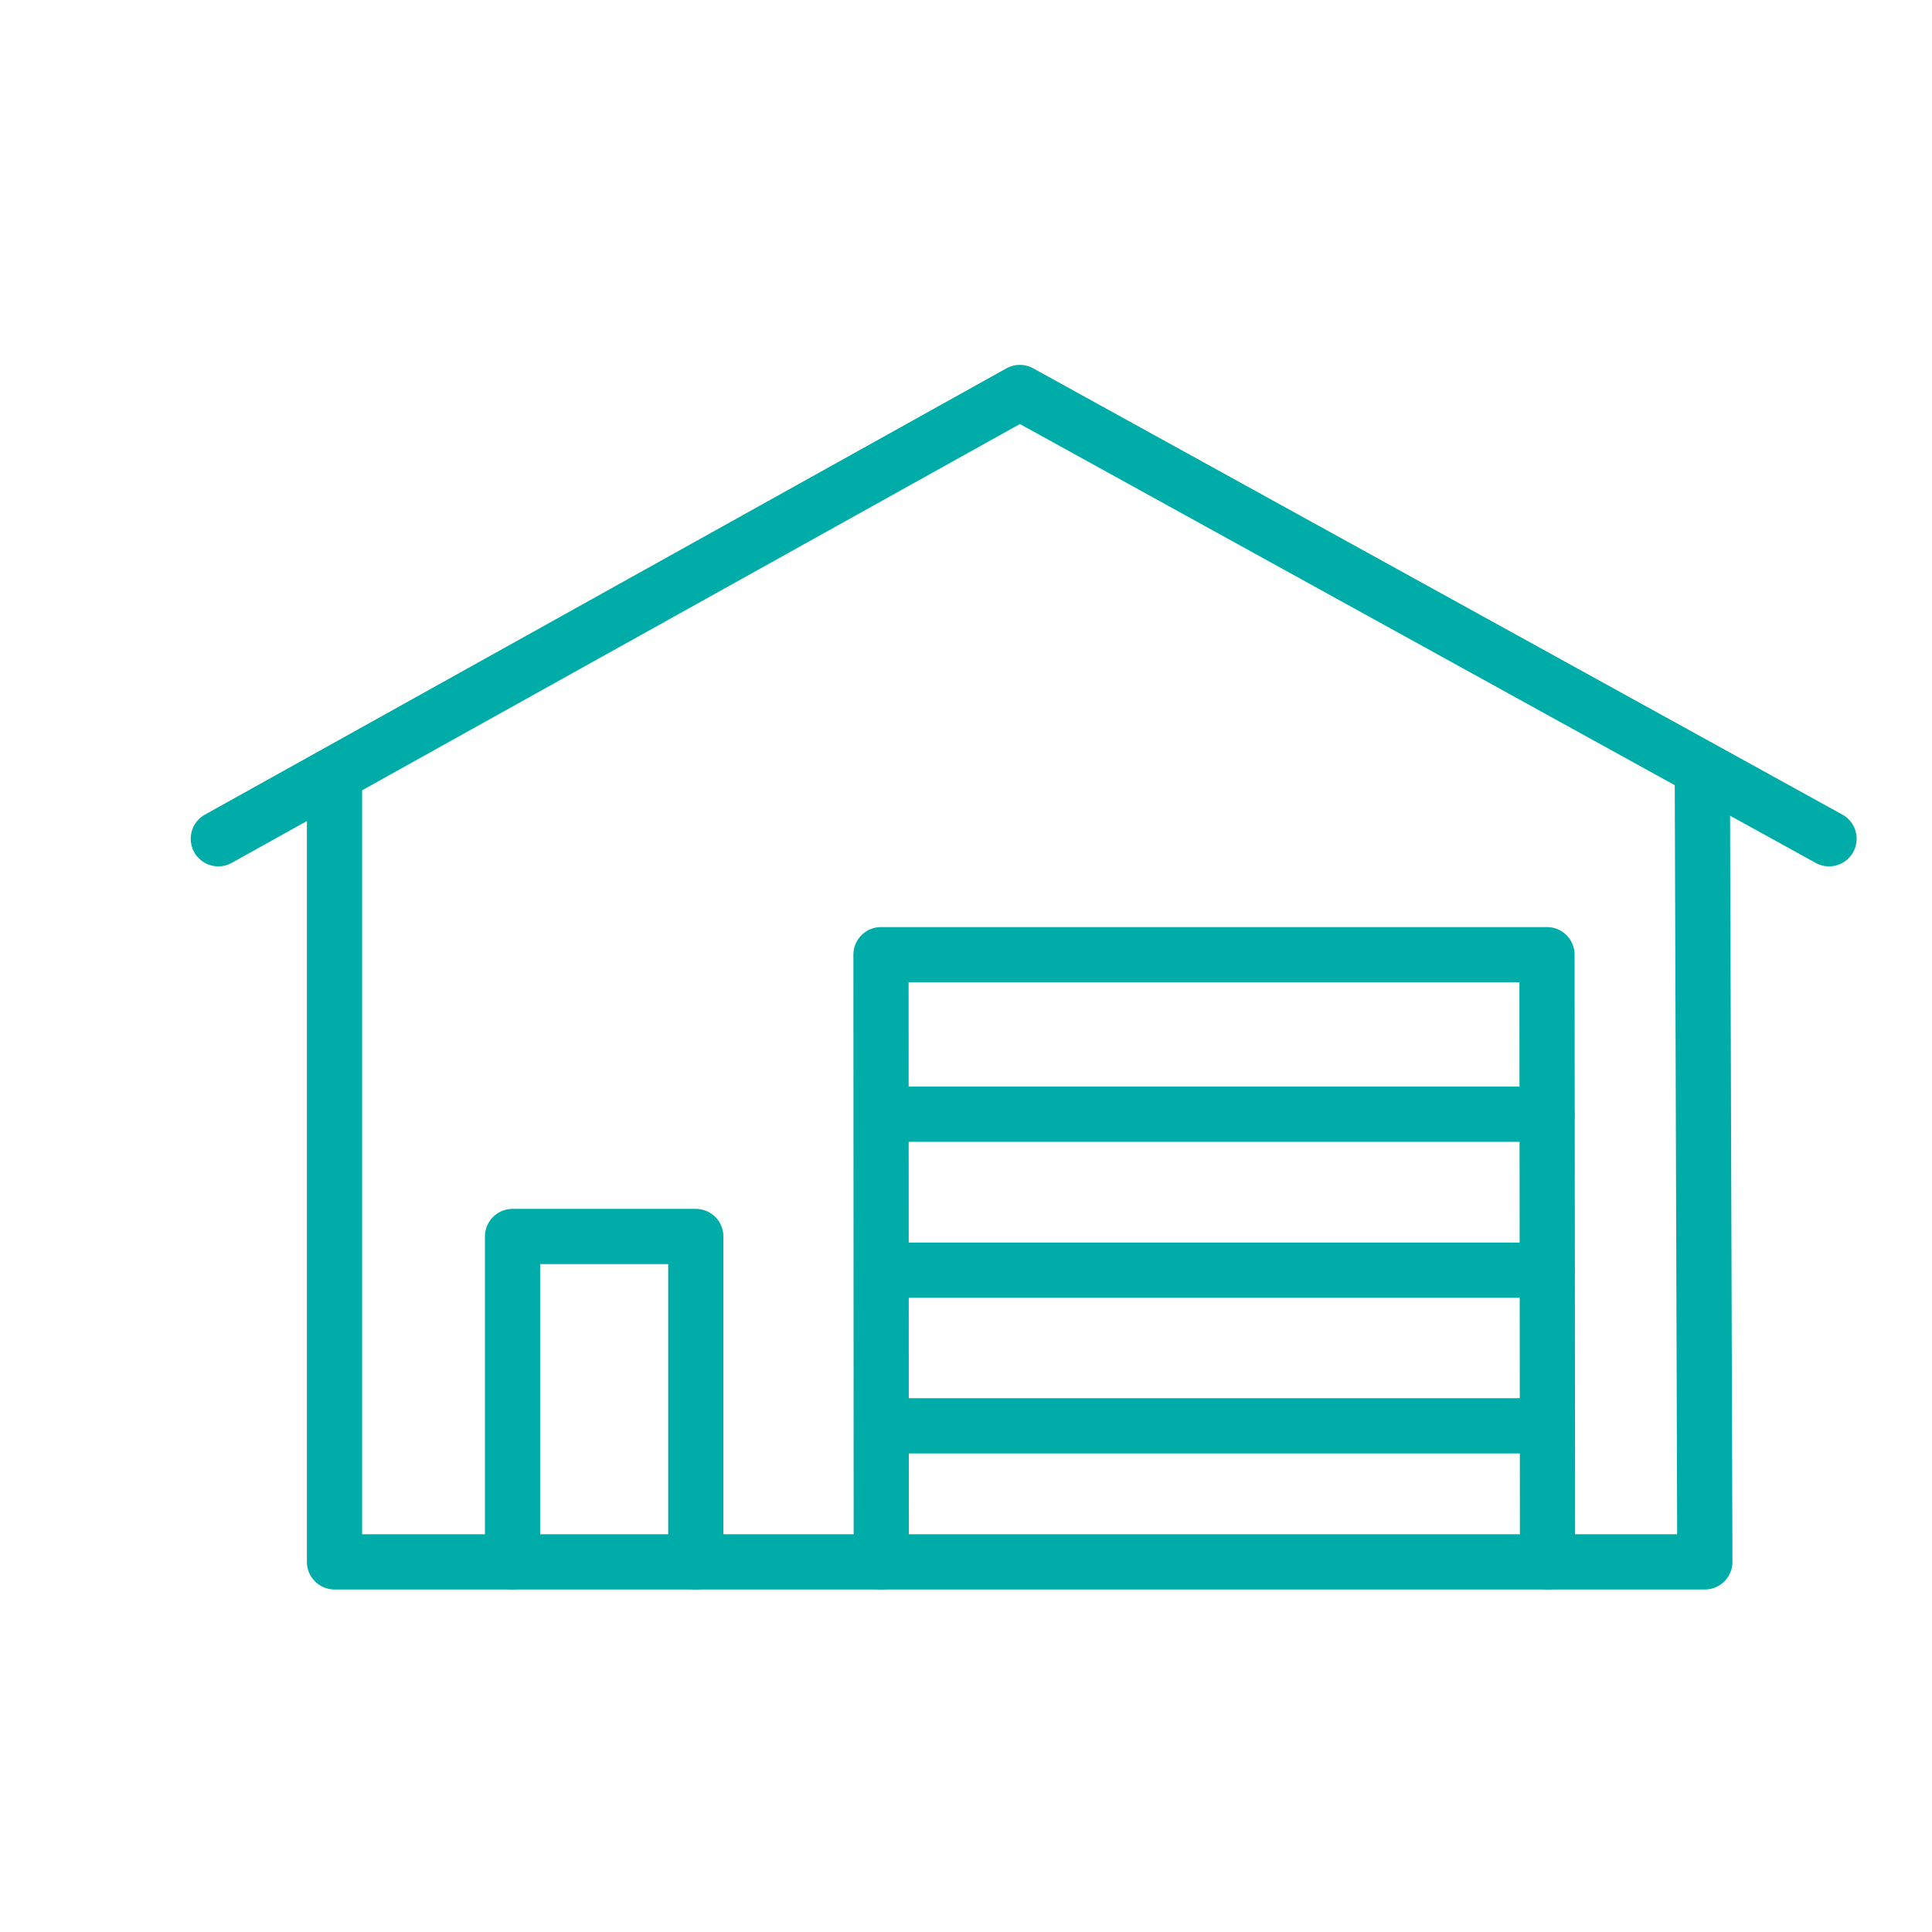 <svg xmlns="http://www.w3.org/2000/svg" width="70" height="70" viewBox="0 0 70 70"><defs><style>.cls-1{fill:none;stroke:#00aca8;stroke-linecap:round;stroke-linejoin:round;stroke-width:2px;}</style></defs><g id="レイヤー_7" data-name="レイヤー 7"><polyline class="cls-1" points="61.68 28.31 61.77 56.59 12.12 56.59 12.12 28.31"/><polyline class="cls-1" points="31.93 56.59 31.92 34.59 56.05 34.59 56.07 56.59"/><line class="cls-1" x1="32.58" y1="40.37" x2="56.05" y2="40.37"/><line class="cls-1" x1="32.58" y1="46.02" x2="56.05" y2="46.02"/><line class="cls-1" x1="32.58" y1="51.66" x2="56.05" y2="51.66"/><polyline class="cls-1" points="25.21 56.59 25.21 44.8 18.57 44.8 18.57 56.59"/><polyline class="cls-1" points="66.27 30.39 36.95 14.22 7.91 30.39"/></g></svg>